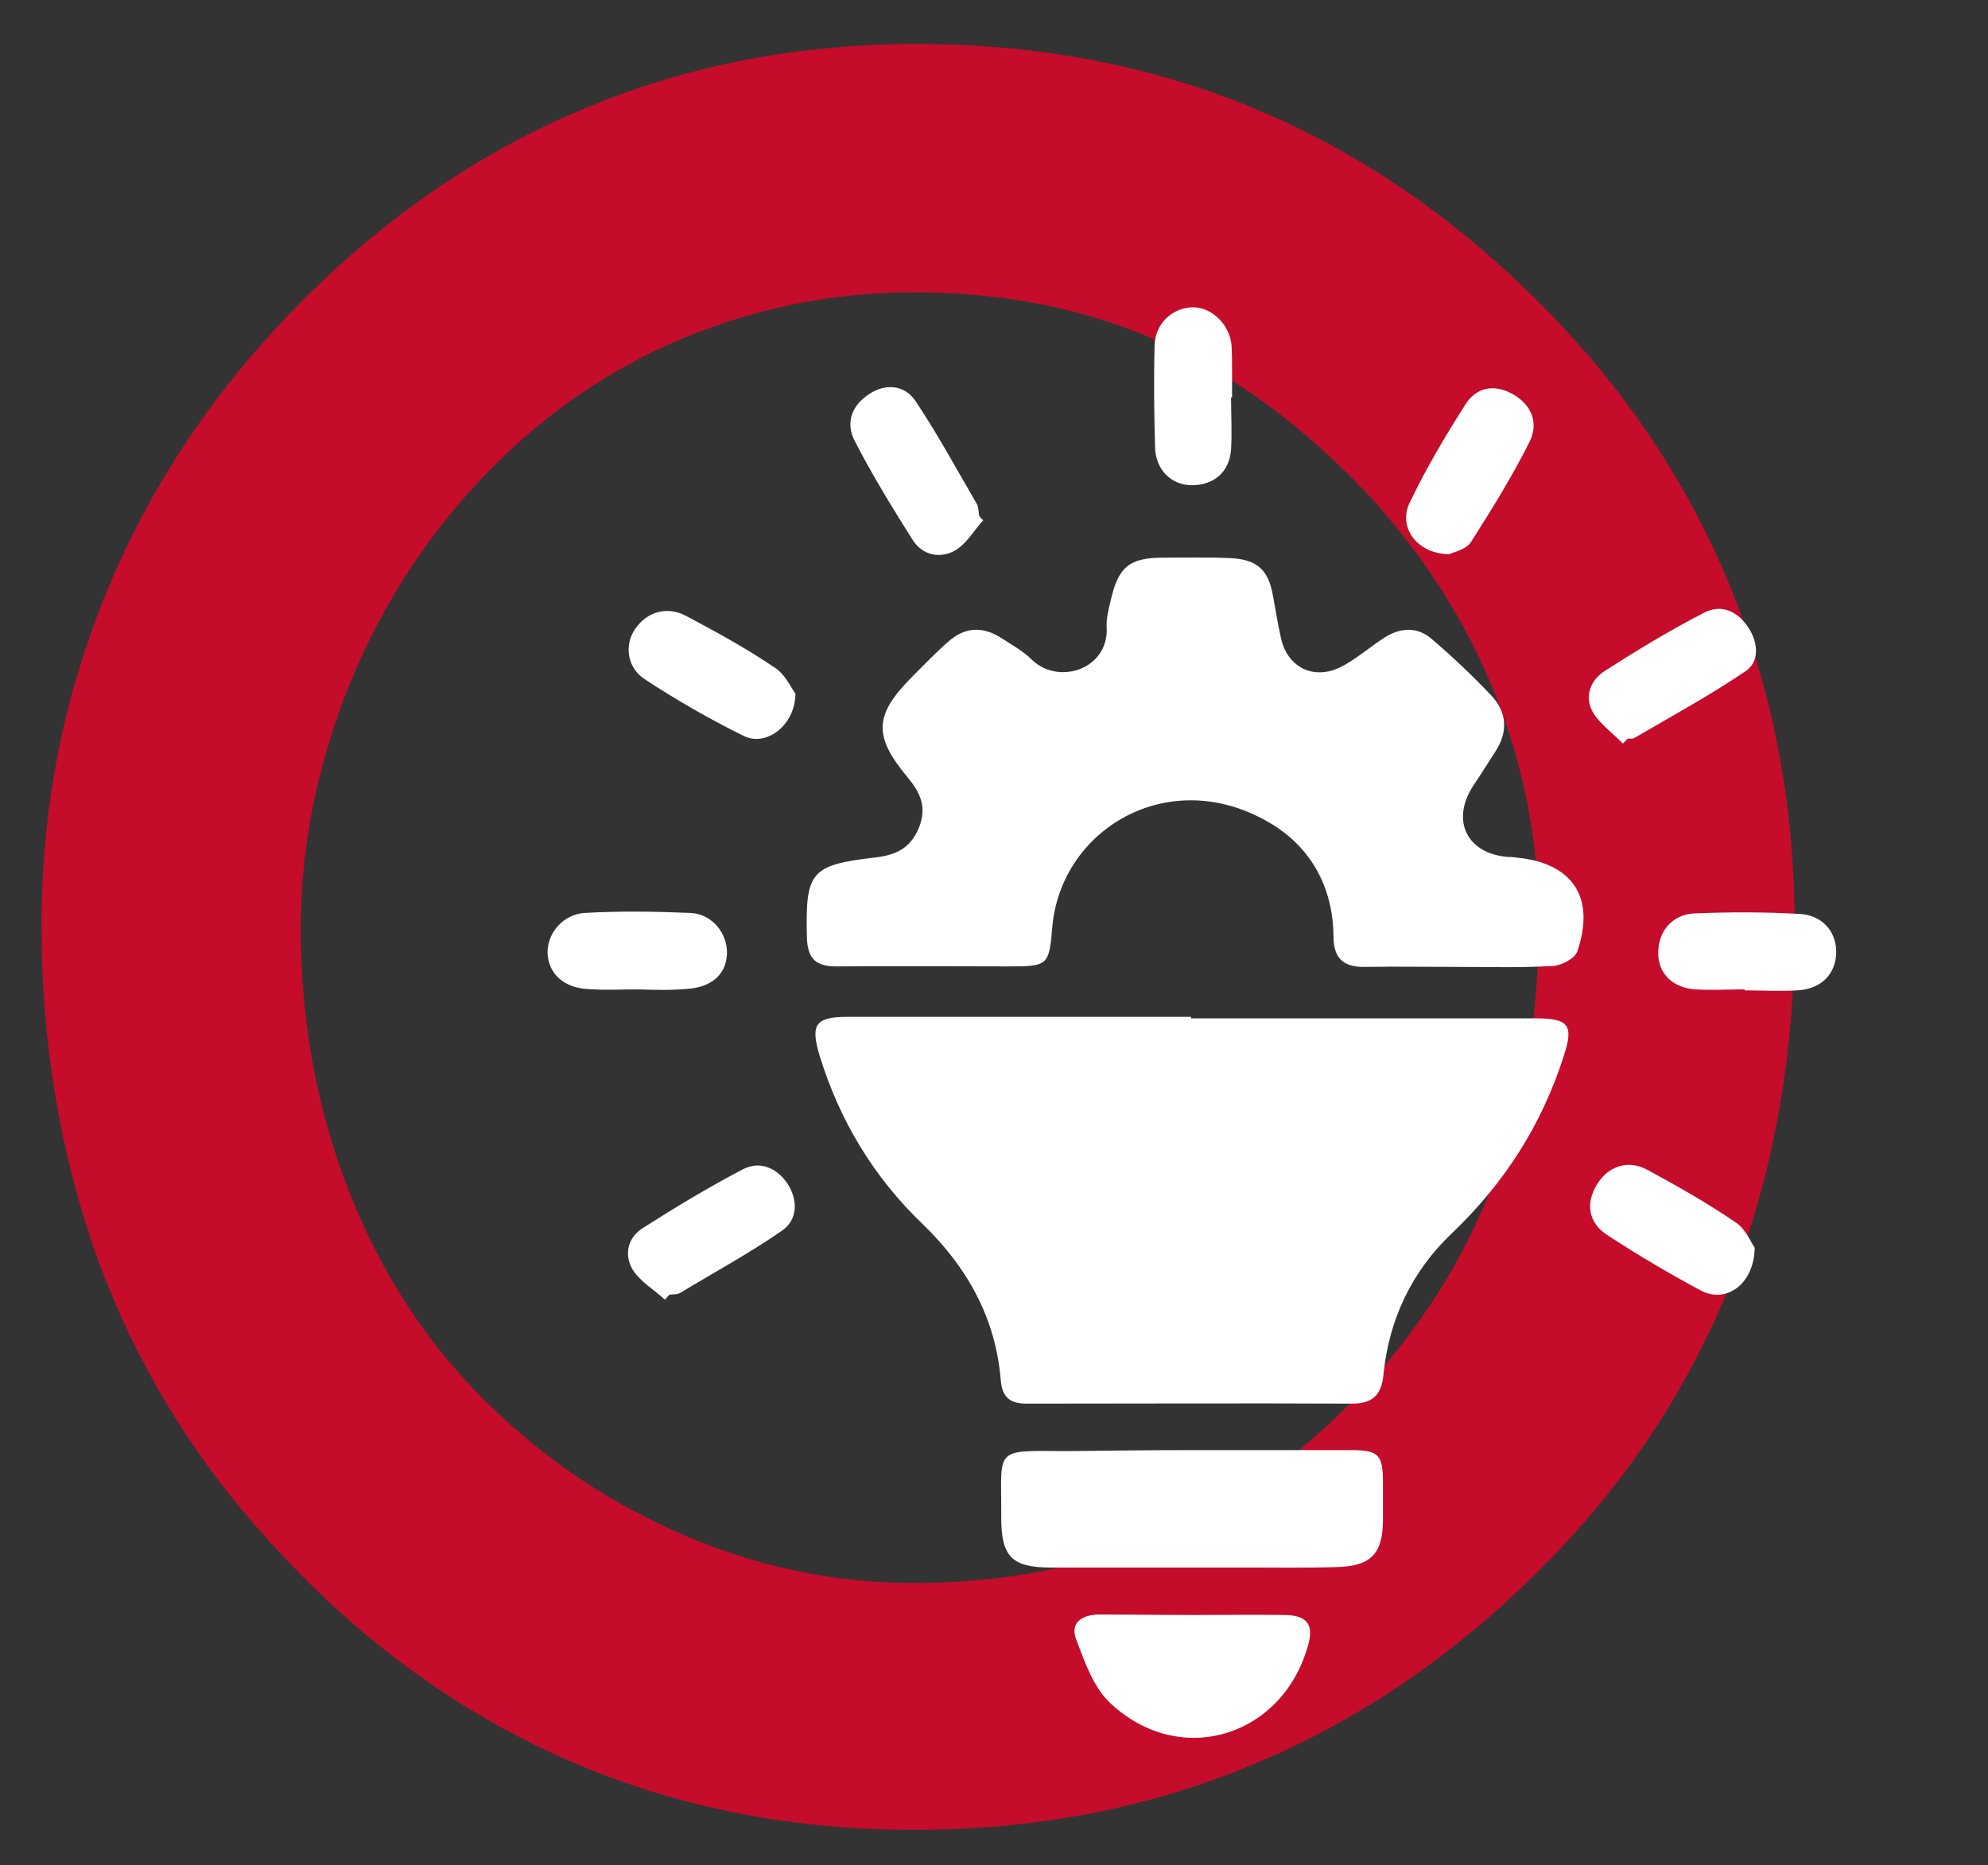 <?xml version="1.0" encoding="UTF-8"?>
<svg id="Ebene_1" xmlns="http://www.w3.org/2000/svg" version="1.1" viewBox="0 0 397.9 373.3">
  <rect x="0" y="0" width="397.9" height="373.3" fill="#333333" stroke="none"/>
  <!-- Generator: Adobe Illustrator 29.6.0, SVG Export Plug-In . SVG Version: 2.1.1 Build 207)  -->
  <path d="M60.2,185.8c0,18,3,34.9,9,50.9,6,16,14.6,29.8,25.7,41.4,11.8,12.3,25.4,21.8,40.8,28.6,15.4,6.8,31.1,10.1,47.2,10.1,35.6,0,65.3-12.6,89.2-37.9,23.9-25.3,35.9-56.6,35.9-94.1,0-15.9-2.9-31-8.6-45.5-5.7-14.4-14.1-27.7-25.1-39.8-13.1-14-27-24.3-41.9-31-14.9-6.7-31.4-10-49.4-10-16.2,0-31.6,3.1-46.3,9.2-14.6,6.1-27.6,15-39,26.7-11.8,12.1-21,26.2-27.6,42.2-6.5,16.1-9.9,32.5-9.9,49.2M8.3,185.3c0-24.1,4.6-46.9,13.7-68.4,9.1-21.6,22.5-41,40.1-58.3,16.7-16.4,35.2-28.8,55.6-37.2,20.4-8.4,42.3-12.6,65.7-12.6,24.1,0,46.4,4.2,66.9,12.6,20.5,8.4,39.3,21,56.3,37.7,17.5,17.1,30.6,36.3,39.4,57.6,8.8,21.3,13.2,44.2,13.2,68.7s-3.8,46.9-11.3,67.4c-7.6,20.5-18.9,39-34,55.4-17.8,19.2-37.6,33.7-59.6,43.4-22,9.8-45.8,14.6-71.4,14.6-25.8,0-49.6-5-71.4-14.9s-41.4-24.6-58.7-44.1c-14.6-16.2-25.7-34.7-33.3-55.3-7.4-20.8-11.2-43-11.2-66.6" fill="#c50c2b"/>
  <g>
    <path d="M238.4,203.8h69.1c6.5,0,7.5,1.4,5.5,7.5-4.4,13.8-11.9,25.5-22.4,35.5-8,7.6-12.6,17.2-13.7,28.3-.4,4.2-2.3,5.8-6.3,5.8-21.7-.1-43.4,0-65.1,0-3.3,0-4.9-1.2-5.2-4.7-1-12.4-6.7-22.6-15.6-31.2-9.9-9.5-16.7-20.8-20.7-33.9-1.8-6.1-.8-7.6,5.7-7.6h68.7v.3h0Z" fill="#fff"/>
    <path d="M291.8,193.5c-6.2,0-12.4-.1-18.5,0-4.3.1-6.4-1.6-6.4-6.1-.1-10.2-4.8-18.3-13.4-23.1-19.9-11.2-41.3,1.8-42.9,21.4-.6,7.4-.9,7.7-8.4,7.7-11.5,0-22.9-.1-34.4,0-4.4.1-6.2-1.4-6.3-5.9-.3-13,.7-14.4,13.7-15.9,4.1-.5,7-1.8,8.7-5.9,1.7-4.2.3-7.1-2.3-10.2-6.9-8.3-6.6-12.5,1.1-20.2,2.3-2.3,4.6-4.7,7.1-6.9,3.4-3,7-3.1,10.8-.6,2,1.3,4.2,2.5,5.9,4.2,5.5,5.3,15.5,1.8,15-6.5-.1-1.8.4-3.6.8-5.3,1.5-6.7,3.7-8.6,10.5-8.6,4.5,0,9-.1,13.6.1,5.3.3,7.5,2.4,8.4,7.6.5,2.7.9,5.3,1.5,8,1.2,6.4,6.9,9.1,12.6,5.9,2.9-1.6,5.4-3.8,8.2-5.6,3.3-2.1,6.7-2.2,9.6.4,4.1,3.5,8.1,7.3,11.8,11.2,3.1,3.3,3.4,7.2.8,11.2-1.5,2.3-2.9,4.6-4.4,6.8-4.6,7-1.3,13.7,7,14.3.5,0,.9,0,1.4.1,11.4,1,16.1,7.9,12.4,18.8-.5,1.4-3.1,2.8-4.8,2.9-6.5.4-12.8.2-19.1.2h0Z" fill="#fff"/>
    <path d="M238.7,290.2h31.6c5.7,0,6.5.9,6.5,6.6v7.7c-.1,6.5-2.5,8.9-9.1,9.1-6.2.2-12.4.1-18.5.1h-38.9c-7.8,0-9.9-2.2-9.9-10,.1-14.1-1.9-13.4,13.4-13.3,8.4-.1,16.7-.2,24.9-.2h0Z" fill="#fff"/>
    <path d="M238.8,323.2c6.2,0,12.3-.1,18.5,0,4.4.1,5.7,2,4.5,6.1-5.1,18.3-25.6,24.6-39.5,11.6-3.4-3.1-5.2-8.3-6.9-12.8-1.3-3.4,1.2-4.9,4.4-5,6.4,0,12.7.1,19,.1h0Z" fill="#fff"/>
    <path d="M351.2,249.7c-.1,7.3-5.7,11.2-10.7,8.6-6.4-3.4-12.6-7.1-18.6-11-4-2.5-4.6-6.4-2.3-10.2,2.2-3.7,6.2-5.1,10.1-3,6.1,3.3,12.1,6.7,17.8,10.6,1.9,1.3,3,4,3.7,5Z" fill="#fff"/>
    <path d="M196.8,104.1c-1.9,2.1-3.4,4.8-5.7,6.1-2.9,1.6-6.4,1-8.4-2.1-4.1-6.5-8.1-13-11.6-19.8-1.9-3.6-.7-7.1,2.8-9.4,3.4-2.3,7.2-1.8,9.3,1.3,4.5,6.7,8.3,13.8,12.4,20.8.3.6.2,1.5.4,2.2.2.4.5.7.8.9Z" fill="#fff"/>
    <path d="M159.2,138.8c0,6.3-5.8,10.7-10.3,8.5-6.9-3.4-13.5-7.2-19.9-11.4-3.6-2.4-4-6.9-1.9-10,2.4-3.5,6.4-4.7,10.3-2.6,6,3.2,11.9,6.4,17.5,10.2,2.2,1.3,3.4,4.1,4.3,5.3h0Z" fill="#fff"/>
    <path d="M324.8,148.8c-2-2.1-4.6-3.9-6-6.3-1.8-3.2-.4-6.5,2.5-8.3,6.4-4.1,13-8.1,19.8-11.6,3.5-1.8,6.8-.2,8.9,3.1,1.9,2.9,2.2,6.7-.6,8.6-7.2,4.9-14.8,9-22.3,13.4-.3.2-.9.1-1.3.1-.3.4-.7.7-1,1Z" fill="#fff"/>
    <path d="M133.1,260.1c-2.2-2-4.9-3.6-6.4-5.9-1.8-2.9-1.2-6.4,1.9-8.4,6.6-4.2,13.2-8.2,20.1-11.8,3.5-1.8,6.9-.2,9,3,2,3.2,2,7.1-1.2,9.3-6.5,4.5-13.5,8.3-20.3,12.4-.6.4-1.4.3-2.2.4-.3.3-.6.6-.9,1h0Z" fill="#fff"/>
    <path d="M349.2,198c-3.3,0-6.6.2-9.9,0-4.6-.3-7.5-3.3-7.4-7.4,0-4.2,2.8-7.6,7.2-7.8,7-.3,14.1-.3,21.2.1,4.7.3,7.5,3.9,7.2,8.2-.3,4.1-3.2,6.9-7.9,7.1-3.4.2-6.9,0-10.4,0v-.2h0Z" fill="#fff"/>
    <path d="M290.1,110.9c-6.4,0-10.3-5.3-8-10.2,3.3-6.9,7.2-13.5,11.3-19.9,2.2-3.4,5.9-4,9.6-1.8s4.9,5.8,3.2,9.3c-3.5,7-7.6,13.6-11.8,20.2-1,1.5-3.5,2-4.3,2.4h0Z" fill="#fff"/>
    <path d="M246.4,79.5c0,3.5.2,6.9,0,10.4-.3,4.6-3.5,7.3-8.1,7.2-3.8-.1-6.9-3-7.1-7.3-.2-6.9-.3-13.8-.1-20.7.1-4.5,3.8-7.7,7.9-7.6,3.7.1,7.2,3.6,7.5,7.7.1,1.8.1,3.6.1,5.4v5l-.2-.1h0Z" fill="#fff"/>
    <path d="M127.6,198c-3.5,0-6.9.2-10.4-.1-4.7-.4-7.6-3.4-7.6-7.4,0-3.8,3.1-7.5,7.4-7.8,7-.4,14.1-.3,21.2,0,4.4.2,7.5,4.2,7.3,8.3-.2,4-3.1,6.6-8,6.9-3.3.3-6.6.2-9.9.1h0Z" fill="#fff"/>
  </g>
</svg>